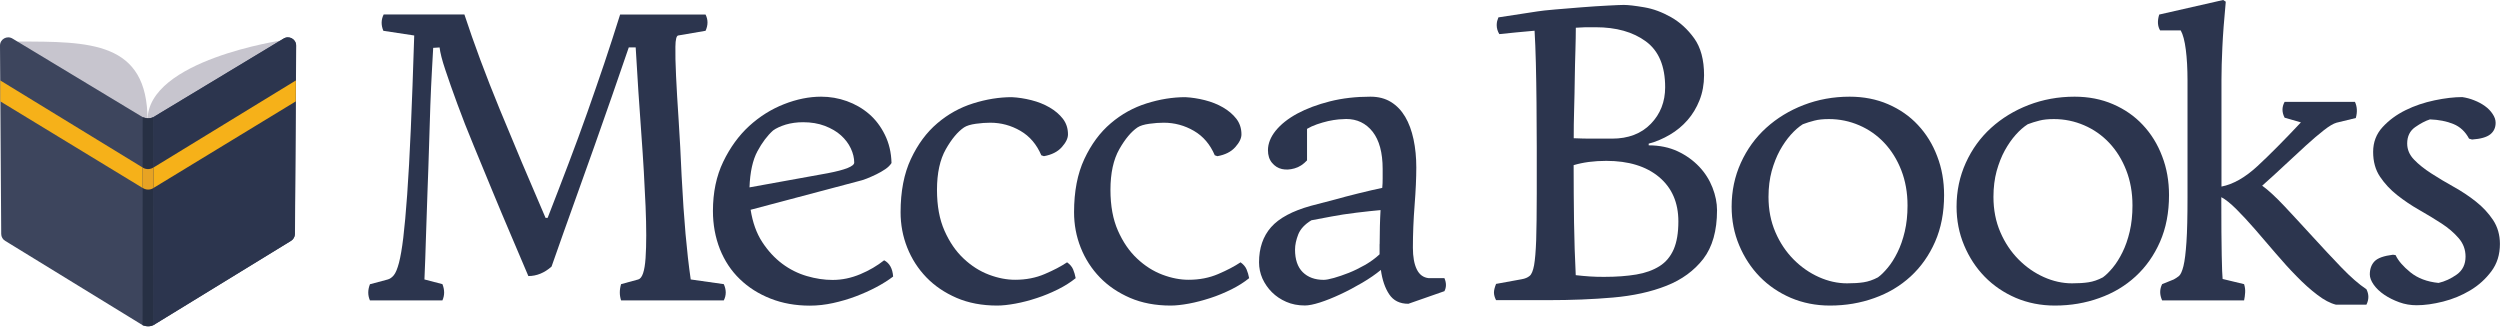 <svg xmlns="http://www.w3.org/2000/svg" fill="none" viewBox="0 0 1920 251" height="251" width="1920">
<path fill="#C7C5CE" d="M13.447 31.91C69.04 31.91 113.303 31.662 113.303 92.254V110.817L9.587 52.273L13.447 31.91Z"></path>
<path fill="#C7C5CE" d="M217.02 30.917C217.02 30.917 113.304 46.003 113.304 92.254V110.817L217.02 52.211V30.917Z"></path>
<path fill="#3D455D" d="M217.83 29.613L117.786 89.957C113.677 91.944 109.568 89.957 109.568 89.957L9.587 29.613C5.354 27.067 0 30.047 0 35.014L0.934 179.666C0.934 181.901 2.117 183.95 4.109 185.067L109.568 249.757C109.568 249.757 113.677 251.743 117.786 249.757L223.37 185.067C225.3 183.95 226.483 181.901 226.545 179.666L227.479 35.014C227.417 30.047 222.001 27.067 217.83 29.613Z"></path>
<path fill="#2C354E" d="M227.354 35.014L226.42 179.665C226.42 181.9 225.238 183.949 223.245 185.067L117.724 249.694L117.786 89.956L217.767 29.674C222 27.067 227.417 30.047 227.354 35.014Z"></path>
<path fill="#273044" d="M117.724 249.694L117.787 89.957C113.678 91.943 109.569 89.957 109.569 89.957L109.507 249.694C109.507 249.694 113.678 251.619 117.724 249.694Z"></path>
<path fill="#F6B119" d="M0.187 61.772L109.506 128.634V144.341L0.249 77.851L0.187 61.772Z"></path>
<path fill="#F6B119" d="M227.23 61.772L117.91 128.634V144.341L227.167 77.851L227.23 61.772Z"></path>
<path fill="#E7A323" d="M109.507 128.634C109.507 128.634 113.304 131.428 117.911 128.634V144.341C117.911 144.341 114.176 147.197 109.507 144.341V128.634Z"></path>
<path fill="#2C354E" d="M284.132 230.76C282.388 226.849 282.388 222.627 284.132 218.282L297.641 214.681C299.384 214.246 301.003 213.129 302.434 211.39C303.866 209.652 305.174 206.486 306.419 201.83C307.602 197.236 308.722 190.841 309.718 182.584C310.714 174.327 311.71 163.339 312.707 149.556C313.703 135.774 314.636 118.888 315.508 98.897C316.38 78.969 317.251 55.067 318.123 27.254L294.404 23.653C292.598 19.246 292.66 15.086 294.653 11.113H356.658C363.942 33.276 372.969 57.612 383.864 84.122C394.758 110.631 406.462 138.382 418.975 167.312H420.594C426.322 152.661 431.675 138.63 436.718 125.406C441.761 112.121 446.554 99.145 451.037 86.419C455.519 73.692 459.877 61.151 464.048 48.797C468.219 36.442 472.266 23.84 476.25 11.175H541.866C543.859 15.148 543.859 19.308 541.866 23.653L520.824 27.254C519.517 27.503 518.77 30.358 518.708 35.822C518.583 41.285 518.77 48.735 519.206 58.295C519.641 67.856 520.326 79.155 521.198 92.317C522.069 105.478 522.816 119.819 523.501 135.402C524.373 152.288 525.369 167.002 526.489 179.604C527.61 192.207 528.917 203.878 530.474 214.619L555.874 218.219C557.866 222.627 557.866 226.787 555.874 230.698H476.997C475.69 226.787 475.69 222.565 476.997 218.219L490.195 214.619C493.245 213.75 495.113 208.286 495.798 198.167C496.483 188.11 496.483 174.824 495.798 158.372C495.113 141.92 494.055 123.171 492.498 102.125C490.942 81.08 489.51 59.164 488.203 36.38H482.911C478.74 48.673 474.507 60.903 470.211 73.195C465.916 85.487 461.433 98.276 456.702 111.686C451.97 125.034 446.866 139.375 441.387 154.585C435.909 169.857 429.932 186.557 423.582 204.748C418.104 209.59 412.127 212.011 405.777 212.011C401.793 202.575 397.435 192.207 392.579 180.97C387.724 169.671 382.93 158.186 378.074 146.452C373.218 134.719 368.487 123.171 363.755 111.748C359.024 100.387 354.853 89.709 351.242 79.838C347.631 69.967 344.519 61.275 342.029 53.701C339.476 46.127 338.044 40.416 337.608 36.442L332.69 36.753C332.441 41.161 332.13 47.12 331.694 54.695C331.258 62.269 330.885 70.898 330.511 80.645C330.2 90.392 329.827 100.946 329.515 112.183C329.204 123.482 328.768 134.967 328.332 146.701C327.897 158.434 327.523 170.106 327.15 181.715C326.838 193.324 326.403 204.313 325.967 214.619L339.787 218.219C341.531 222.627 341.531 226.787 339.787 230.698H284.132V230.76Z"></path>
<path fill="#2C354E" d="M547.532 162.035C547.532 147.818 550.147 135.215 555.439 124.227C560.73 113.238 567.392 104.112 575.36 96.786C583.391 89.461 592.293 83.873 602.067 80.024C611.841 76.175 621.366 74.251 630.58 74.251C637.366 74.251 643.965 75.368 650.377 77.665C656.727 79.962 662.392 83.19 667.373 87.474C672.291 91.696 676.4 97.035 679.575 103.491C682.75 109.886 684.493 117.149 684.68 125.22C683.559 126.958 682.003 128.51 679.886 129.938C677.769 131.366 675.528 132.67 673.1 133.85C670.672 135.029 668.182 136.147 665.692 137.14C663.139 138.133 660.898 138.816 658.906 139.251L576.481 161.104C578.037 170.851 580.963 179.108 585.383 185.875C589.803 192.641 594.908 198.167 600.698 202.513C606.488 206.858 612.838 210.025 619.623 212.011C626.409 213.998 633.008 214.991 639.42 214.991C646.704 214.991 653.739 213.501 660.711 210.583C667.684 207.665 673.723 204.065 679.014 199.905C683.185 202.078 685.489 206.238 685.925 212.384C682.189 215.239 677.831 217.971 672.913 220.579C667.995 223.186 662.704 225.545 657.101 227.656C651.498 229.767 645.708 231.443 639.794 232.747C633.88 234.05 627.903 234.733 621.989 234.733C610.97 234.733 600.947 232.933 591.795 229.332C582.644 225.731 574.8 220.765 568.201 214.37C561.602 208.038 556.497 200.34 552.886 191.338C549.338 182.274 547.532 172.527 547.532 162.035ZM593.725 100.201C589.305 104.174 585.321 109.451 581.71 116.156C578.099 122.861 576.045 132.111 575.609 143.907L635.623 133.042C649.257 130.435 656.042 127.703 656.042 124.848C656.042 121.371 655.171 117.708 653.428 113.983C651.684 110.258 649.132 106.906 645.833 103.926C642.533 100.946 638.424 98.587 633.444 96.662C628.526 94.8 622.923 93.868 616.822 93.868C611.966 93.868 607.546 94.489 603.499 95.669C599.328 96.973 596.091 98.463 593.725 100.201Z"></path>
<path fill="#2C354E" d="M819.523 201.457C821.702 203.009 823.258 204.81 824.13 206.858C825.001 208.969 825.686 211.204 826.122 213.625C822.386 216.667 817.904 219.523 812.612 222.193C807.321 224.8 801.905 227.097 796.302 228.898C790.699 230.76 785.22 232.188 779.804 233.181C774.388 234.175 769.719 234.671 765.797 234.671C754.155 234.671 743.759 232.685 734.669 228.773C725.518 224.8 717.798 219.585 711.448 213.005C705.098 206.424 700.18 198.788 696.756 190.158C693.332 181.529 691.651 172.465 691.651 163.028C691.651 147.011 694.266 133.415 699.558 122.116C704.849 110.817 711.573 101.691 719.853 94.676C728.07 87.66 737.284 82.57 747.369 79.403C757.455 76.237 767.353 74.623 777.065 74.623C781.921 74.871 786.901 75.616 792.068 76.92C797.236 78.224 801.905 80.086 806.076 82.507C810.247 84.929 813.671 87.847 816.285 91.199C818.9 94.614 820.208 98.587 820.208 103.181C820.208 106.285 818.589 109.513 815.414 113.052C812.239 116.591 807.694 118.888 801.718 119.943L799.726 119.26C796.177 110.941 790.886 104.671 783.726 100.511C776.567 96.352 768.847 94.241 760.505 94.241C757.206 94.241 753.533 94.489 749.486 95.048C745.44 95.607 742.389 96.538 740.397 97.842C735.541 101.132 730.872 106.72 726.39 114.604C721.907 122.489 719.604 132.918 719.604 145.831C719.604 158.124 721.534 168.554 725.393 177.245C729.253 185.937 734.109 193.014 740.086 198.601C746 204.189 752.474 208.286 759.509 210.956C766.544 213.625 773.267 214.867 779.617 214.867C787.96 214.867 795.555 213.377 802.34 210.459C809.189 207.541 814.916 204.561 819.523 201.457Z"></path>
<path fill="#2C354E" d="M952.747 201.457C954.926 203.009 956.483 204.81 957.354 206.858C958.226 208.969 958.911 211.204 959.346 213.625C955.611 216.667 951.129 219.523 945.837 222.193C940.545 224.8 935.129 227.097 929.526 228.898C923.923 230.698 918.445 232.188 913.029 233.181C907.613 234.175 902.944 234.671 899.021 234.671C887.38 234.671 876.983 232.685 867.894 228.773C858.743 224.8 851.023 219.585 844.673 213.005C838.323 206.424 833.405 198.788 829.981 190.158C826.557 181.529 824.876 172.465 824.876 163.028C824.876 147.011 827.491 133.415 832.782 122.116C838.074 110.817 844.798 101.691 853.077 94.676C861.295 87.66 870.509 82.57 880.594 79.403C890.679 76.237 900.578 74.623 910.29 74.623C915.145 74.871 920.126 75.616 925.293 76.92C930.46 78.224 935.129 80.086 939.3 82.507C943.471 84.929 946.895 87.847 949.51 91.199C952.125 94.614 953.432 98.587 953.432 103.181C953.432 106.285 951.814 109.513 948.639 113.052C945.464 116.591 940.919 118.888 934.942 119.943L932.95 119.26C929.402 110.941 924.11 104.671 916.951 100.511C909.792 96.352 902.072 94.241 893.73 94.241C890.43 94.241 886.757 94.489 882.711 95.048C878.664 95.607 875.614 96.538 873.622 97.842C868.766 101.132 864.097 106.72 859.614 114.604C855.132 122.489 852.828 132.918 852.828 145.831C852.828 158.124 854.758 168.554 858.618 177.245C862.478 185.937 867.334 193.014 873.31 198.601C879.224 204.189 885.699 208.286 892.734 210.956C899.768 213.625 906.492 214.867 912.842 214.867C921.184 214.867 928.779 213.377 935.565 210.459C942.413 207.541 948.078 204.561 952.747 201.457Z"></path>
<path fill="#2C354E" d="M1109.32 213.625C1110.88 217.288 1110.88 220.641 1109.32 223.621L1081.62 233.305C1075.02 233.305 1070.16 230.884 1066.92 226.042C1063.69 221.199 1061.57 214.991 1060.51 207.293C1056.53 210.583 1051.8 213.874 1046.19 217.164C1040.59 220.454 1034.99 223.434 1029.38 226.042C1023.78 228.649 1018.55 230.76 1013.7 232.312C1008.84 233.864 1004.98 234.609 1002.18 234.609C996.887 234.609 992.093 233.678 987.86 231.815C983.564 229.953 979.891 227.47 976.841 224.428C973.79 221.386 971.362 217.847 969.557 213.936C967.814 209.962 966.942 205.803 966.942 201.457C966.942 190.531 969.993 181.529 976.156 174.513C982.319 167.498 992.529 162.035 1006.79 158.062L1025.59 153.157C1030.19 151.853 1036.05 150.301 1043.08 148.563C1050.11 146.825 1056.28 145.397 1061.57 144.279C1061.82 141.858 1061.88 139.437 1061.88 137.016C1061.88 134.595 1061.88 132.173 1061.88 129.752C1061.88 117.211 1059.27 107.651 1054.16 101.132C1048.99 94.614 1042.21 91.385 1033.87 91.385C1032.56 91.385 1030.63 91.509 1028.08 91.696C1025.52 91.944 1022.85 92.379 1019.98 92.999C1017.12 93.682 1014.26 94.489 1011.39 95.483C1008.53 96.476 1005.98 97.656 1003.8 98.959V123.171C1000.93 126.275 997.758 128.324 994.21 129.318C990.724 130.311 987.486 130.497 984.498 129.814C981.51 129.131 979.02 127.579 976.903 125.034C974.786 122.488 973.79 119.26 973.79 115.349C973.79 110.32 975.782 105.292 979.705 100.387C983.689 95.483 989.23 91.075 996.327 87.226C1003.49 83.377 1011.83 80.272 1021.35 77.851C1030.94 75.43 1041.27 74.251 1052.48 74.251C1058.64 74.251 1063.87 75.616 1068.29 78.348C1072.71 81.079 1076.32 84.867 1079.19 89.709C1082.05 94.551 1084.17 100.325 1085.6 107.03C1087.03 113.735 1087.72 120.936 1087.72 128.635C1087.72 136.767 1087.28 146.452 1086.41 157.627C1085.54 168.802 1085.1 179.728 1085.1 190.22C1085.1 197.236 1086.1 202.823 1088.09 206.858C1090.08 210.956 1093.13 213.191 1097.3 213.625H1109.32ZM1059.58 187.489C1059.58 182.708 1059.64 178.114 1059.76 173.768C1059.89 169.423 1060.01 165.263 1060.26 161.352C1055.22 161.787 1049.06 162.469 1041.77 163.339C1034.49 164.208 1028.14 165.201 1022.66 166.257L1007.16 169.174C1002.12 172.216 998.755 175.817 997.074 179.977C995.455 184.136 994.583 188.047 994.583 191.71C994.583 199.346 996.576 205.12 1000.5 209.031C1004.48 212.942 1009.84 214.929 1016.62 214.929C1018.36 214.929 1021.04 214.432 1024.53 213.439C1028.01 212.446 1031.81 211.142 1035.92 209.528C1039.97 207.914 1044.14 205.865 1048.31 203.506C1052.48 201.085 1056.22 198.415 1059.52 195.311V187.489H1059.58Z"></path>
<path fill="#2C354E" d="M1180.23 148.563C1180.23 136.705 1180.23 124.91 1180.23 113.052C1180.23 101.194 1180.16 89.895 1180.04 79.031C1179.92 68.166 1179.79 57.985 1179.54 48.424C1179.29 38.864 1178.98 30.607 1178.55 23.591C1173.5 24.026 1168.77 24.46 1164.35 24.895C1159.93 25.33 1155.64 25.764 1151.47 26.199C1150.16 24.026 1149.47 21.729 1149.47 19.308C1149.47 18.19 1149.6 17.259 1149.78 16.328C1150.03 15.459 1150.34 14.465 1150.78 13.348L1180.79 8.754C1183.4 8.319 1188.01 7.822 1194.48 7.264C1200.96 6.705 1207.81 6.146 1214.9 5.588C1222.06 5.029 1228.66 4.594 1234.82 4.284C1240.99 3.973 1245.03 3.787 1247.03 3.787C1250.51 3.787 1255.74 4.408 1262.71 5.588C1269.69 6.767 1276.47 9.312 1283.32 13.162C1290.11 17.011 1296.08 22.412 1301.13 29.427C1306.17 36.442 1308.72 45.879 1308.72 57.737C1308.72 64.752 1307.54 71.147 1305.23 76.982C1302.93 82.818 1299.82 87.909 1296.02 92.254C1292.16 96.662 1287.68 100.387 1282.51 103.429C1277.34 106.471 1271.93 108.83 1266.2 110.32V111.624C1274.54 111.624 1281.95 113.176 1288.49 116.218C1294.96 119.26 1300.44 123.234 1304.99 128.014C1309.53 132.794 1312.89 138.195 1315.2 144.093C1317.5 149.991 1318.68 155.827 1318.68 161.476C1318.68 177.245 1315.13 189.662 1308.16 198.788C1301.13 207.852 1291.66 214.805 1279.83 219.461C1267.94 224.179 1254.25 227.159 1238.62 228.525C1223 229.891 1206.5 230.512 1189.19 230.512H1148.98C1147.85 228.339 1147.36 226.352 1147.36 224.614C1147.36 222.876 1147.92 220.703 1148.98 218.033L1168.77 214.432C1171.2 213.998 1173.19 213.191 1174.69 211.949C1176.24 210.77 1177.36 207.976 1178.17 203.754C1178.92 199.471 1179.48 193.014 1179.79 184.385C1180.04 175.879 1180.23 163.897 1180.23 148.563ZM1210.23 21.294C1210.23 26.137 1210.11 31.91 1209.92 38.739C1209.67 45.569 1209.55 52.77 1209.42 60.468C1209.3 68.166 1209.18 75.989 1208.93 83.998C1208.68 92.006 1208.62 99.394 1208.62 106.161C1213.66 106.409 1218.7 106.471 1223.81 106.471C1228.85 106.471 1233.58 106.471 1238 106.471C1250.51 106.471 1260.47 102.684 1267.82 95.11C1275.17 87.536 1278.84 78.162 1278.84 66.987C1278.84 50.783 1273.92 39.05 1264.02 31.786C1254.12 24.523 1241.3 20.922 1225.42 20.922C1222.81 20.922 1220.19 20.922 1217.7 20.922C1215.09 20.984 1212.6 21.108 1210.23 21.294ZM1233.64 123.544C1224.18 123.544 1215.84 124.661 1208.55 126.834C1208.55 142.107 1208.68 156.758 1208.86 170.727C1209.05 184.695 1209.55 198.229 1210.17 211.328C1213.91 211.763 1217.52 212.073 1221.07 212.322C1224.55 212.57 1228.23 212.632 1231.96 212.632C1241.42 212.632 1249.64 212.011 1256.68 210.832C1263.71 209.652 1269.62 207.479 1274.48 204.437C1279.34 201.395 1282.95 197.049 1285.38 191.524C1287.8 185.937 1288.99 178.797 1288.99 170.044C1288.99 155.641 1284.07 144.279 1274.17 135.96C1264.27 127.703 1250.76 123.544 1233.64 123.544Z"></path>
<path fill="#2C354E" d="M1493.06 149.867C1493.06 163.214 1490.75 175.196 1486.15 185.688C1481.54 196.18 1475.25 205.058 1467.35 212.322C1459.44 219.585 1450.16 225.111 1439.52 228.898C1428.87 232.747 1417.48 234.671 1405.4 234.671C1394.63 234.671 1384.61 232.685 1375.39 228.773C1366.18 224.8 1358.21 219.399 1351.49 212.508C1344.77 205.617 1339.54 197.546 1335.68 188.358C1331.82 179.17 1329.89 169.299 1329.89 158.745C1329.89 146.701 1332.25 135.464 1336.98 125.034C1341.72 114.604 1348.19 105.664 1356.41 98.214C1364.62 90.764 1374.27 84.867 1385.23 80.645C1396.19 76.423 1407.95 74.251 1420.53 74.251C1431.3 74.251 1441.14 76.175 1450.04 80.024C1458.94 83.873 1466.6 89.15 1472.95 95.979C1479.3 102.746 1484.28 110.755 1487.76 120.005C1491.31 129.131 1493.06 139.127 1493.06 149.867ZM1358.21 151.171C1358.21 161.104 1359.96 170.106 1363.5 178.3C1366.99 186.433 1371.72 193.449 1377.51 199.284C1383.3 205.12 1389.84 209.652 1396.94 212.818C1404.03 215.984 1411.25 217.599 1418.54 217.599C1423.39 217.599 1427.63 217.35 1431.24 216.792C1434.85 216.233 1438.52 214.991 1442.26 213.005C1444.68 211.266 1447.17 208.783 1449.85 205.555C1452.53 202.326 1454.96 198.477 1457.26 193.821C1459.56 189.227 1461.43 183.888 1462.86 177.804C1464.29 171.72 1464.98 165.077 1464.98 157.813C1464.98 147.88 1463.36 138.878 1460.19 130.745C1457.01 122.613 1452.65 115.597 1447.17 109.762C1441.7 103.926 1435.22 99.394 1427.88 96.228C1420.53 93.061 1412.75 91.447 1404.65 91.447C1400.23 91.447 1396.5 91.82 1393.45 92.627C1390.34 93.372 1387.41 94.365 1384.55 95.421C1381.43 97.407 1378.38 100.077 1375.33 103.491C1372.28 106.906 1369.48 110.941 1366.93 115.535C1364.38 120.191 1362.32 125.468 1360.64 131.428C1359.08 137.264 1358.21 143.907 1358.21 151.171Z"></path>
<path fill="#2C354E" d="M1665.81 149.867C1665.81 163.214 1663.51 175.196 1658.9 185.688C1654.3 196.18 1648.01 205.058 1640.1 212.322C1632.2 219.585 1622.92 225.111 1612.27 228.898C1601.63 232.747 1590.24 234.671 1578.16 234.671C1567.39 234.671 1557.37 232.685 1548.15 228.773C1538.94 224.8 1530.97 219.399 1524.25 212.508C1517.52 205.617 1512.29 197.546 1508.43 188.358C1504.57 179.17 1502.64 169.299 1502.64 158.745C1502.64 146.701 1505.01 135.464 1509.74 125.034C1514.47 114.604 1520.95 105.664 1529.16 98.214C1537.38 90.764 1547.03 84.867 1557.99 80.645C1568.94 76.423 1580.71 74.251 1593.29 74.251C1604.06 74.251 1613.89 76.175 1622.8 80.024C1631.7 83.873 1639.36 89.15 1645.71 95.979C1652.06 102.746 1657.04 110.755 1660.52 120.005C1664.07 129.131 1665.81 139.127 1665.81 149.867ZM1530.97 151.171C1530.97 161.104 1532.71 170.106 1536.26 178.3C1539.75 186.433 1544.48 193.449 1550.27 199.284C1556.06 205.12 1562.59 209.652 1569.69 212.818C1576.79 215.984 1584.01 217.599 1591.29 217.599C1596.15 217.599 1600.38 217.35 1603.99 216.792C1607.61 216.233 1611.28 214.991 1615.01 213.005C1617.44 211.266 1619.93 208.783 1622.61 205.555C1625.29 202.326 1627.71 198.477 1630.02 193.821C1632.32 189.227 1634.19 183.888 1635.62 177.804C1637.05 171.72 1637.74 165.077 1637.74 157.813C1637.74 147.88 1636.12 138.878 1632.94 130.745C1629.77 122.613 1625.41 115.597 1619.93 109.762C1614.45 103.926 1607.98 99.394 1600.63 96.228C1593.29 93.061 1585.5 91.447 1577.41 91.447C1572.99 91.447 1569.26 91.82 1566.21 92.627C1563.09 93.372 1560.17 94.365 1557.3 95.421C1554.19 97.407 1551.14 100.077 1548.09 103.491C1545.04 106.906 1542.24 110.941 1539.69 115.535C1537.13 120.191 1535.08 125.468 1533.4 131.428C1531.84 137.264 1530.97 143.907 1530.97 151.171Z"></path>
<path fill="#2C354E" d="M1808.57 78.162C1810.31 81.887 1810.56 86.046 1809.25 90.64L1794.43 94.241C1792.01 94.924 1788.77 96.849 1784.72 100.015C1780.68 103.181 1776.07 107.092 1771.03 111.686C1765.98 116.28 1760.57 121.247 1754.84 126.648C1749.11 132.049 1743.32 137.326 1737.35 142.603C1741.95 145.894 1747.68 151.171 1754.47 158.372C1761.25 165.636 1768.41 173.334 1775.88 181.529C1783.35 189.724 1790.7 197.608 1797.98 205.182C1805.27 212.756 1811.74 218.406 1817.41 222.131C1819.4 226.042 1819.4 230.015 1817.41 233.988H1794C1789.58 232.871 1784.85 230.388 1779.68 226.414C1774.51 222.503 1769.22 217.785 1763.87 212.26C1758.45 206.796 1753.1 200.836 1747.68 194.504C1742.26 188.172 1737.1 182.088 1731.99 176.252C1726.89 170.416 1722.16 165.263 1717.67 160.793C1713.19 156.323 1709.27 153.157 1705.97 151.419V154.399C1705.97 172.403 1706.09 186.309 1706.28 196.18C1706.47 206.051 1706.72 212.073 1706.97 214.246L1723.46 218.219C1724.15 220.392 1724.4 222.565 1724.27 224.614C1724.15 226.725 1723.9 228.711 1723.46 230.698H1660.52C1658.53 226.29 1658.53 222.131 1660.52 218.219L1669.43 214.619C1670.73 213.936 1672.04 213.067 1673.41 212.011C1674.72 210.894 1675.9 208.348 1676.9 204.313C1677.89 200.278 1678.64 194.131 1679.2 185.875C1679.76 177.68 1680.01 166.194 1680.01 151.543V61.772C1680.01 52.77 1679.57 44.886 1678.7 38.119C1677.83 31.352 1676.52 26.385 1674.78 23.343H1658.97C1656.97 20.053 1656.79 16.017 1658.28 11.175L1707.4 0L1709.39 1.304C1708.09 15.086 1707.21 26.758 1706.78 36.132C1706.34 45.568 1706.09 53.888 1706.09 61.089V143.286C1715.12 141.548 1724.33 136.271 1733.8 127.517C1743.26 118.764 1754.34 107.589 1767.1 93.993L1754.59 90.392C1752.41 86.232 1752.41 82.197 1754.59 78.224H1808.57V78.162Z"></path>
<path fill="#2C354E" d="M1890.99 74.561C1894.04 74.996 1897.15 75.803 1900.2 77.045C1903.25 78.224 1905.99 79.714 1908.42 81.453C1910.85 83.191 1912.84 85.24 1914.34 87.537C1915.89 89.834 1916.64 92.069 1916.64 94.304C1916.64 98.029 1915.27 101.009 1912.53 103.181C1909.79 105.354 1905.12 106.72 1898.52 107.155L1896.22 106.472C1893.36 101.071 1889.37 97.346 1884.2 95.235C1879.04 93.124 1873.06 91.945 1866.21 91.696C1862.66 92.814 1858.93 94.8 1854.82 97.656C1850.77 100.512 1848.72 104.734 1848.72 110.197C1848.72 114.853 1850.46 118.95 1854.01 122.613C1857.5 126.276 1861.92 129.753 1867.21 133.167C1872.5 136.582 1878.17 139.996 1884.33 143.411C1890.49 146.825 1896.22 150.612 1901.45 154.772C1906.74 158.931 1911.1 163.65 1914.65 168.927C1918.13 174.204 1919.94 180.35 1919.94 187.365C1919.94 195.498 1917.76 202.513 1913.34 208.411C1908.92 214.309 1903.5 219.213 1897.03 223.062C1890.55 226.912 1883.64 229.767 1876.24 231.63C1868.83 233.492 1862.1 234.424 1855.94 234.424C1851.33 234.424 1846.85 233.679 1842.62 232.126C1838.38 230.574 1834.46 228.65 1831.1 226.353C1827.68 224.056 1825 221.448 1823.01 218.655C1821.02 215.799 1820.02 213.191 1820.02 210.77C1820.02 206.611 1821.2 203.258 1823.63 200.713C1826.06 198.167 1830.79 196.491 1837.82 195.622L1839.82 195.932C1841.81 200.216 1845.61 204.624 1851.21 209.156C1856.81 213.688 1864.03 216.42 1872.81 217.289C1877.67 216.171 1882.34 213.998 1886.82 210.832C1891.3 207.604 1893.54 203.01 1893.54 197.05C1893.54 191.711 1891.8 186.993 1888.25 182.895C1884.7 178.798 1880.34 175.011 1875.05 171.596C1869.76 168.182 1864.1 164.705 1858.06 161.291C1852.02 157.876 1846.35 154.027 1841.06 149.867C1835.77 145.708 1831.41 140.99 1827.86 135.713C1824.31 130.436 1822.57 124.103 1822.57 116.653C1822.57 109.203 1825 102.871 1829.86 97.594C1834.71 92.317 1840.56 88.033 1847.47 84.619C1854.38 81.204 1861.79 78.721 1869.76 77.045C1877.79 75.369 1884.83 74.561 1890.99 74.561Z"></path>
</svg>
